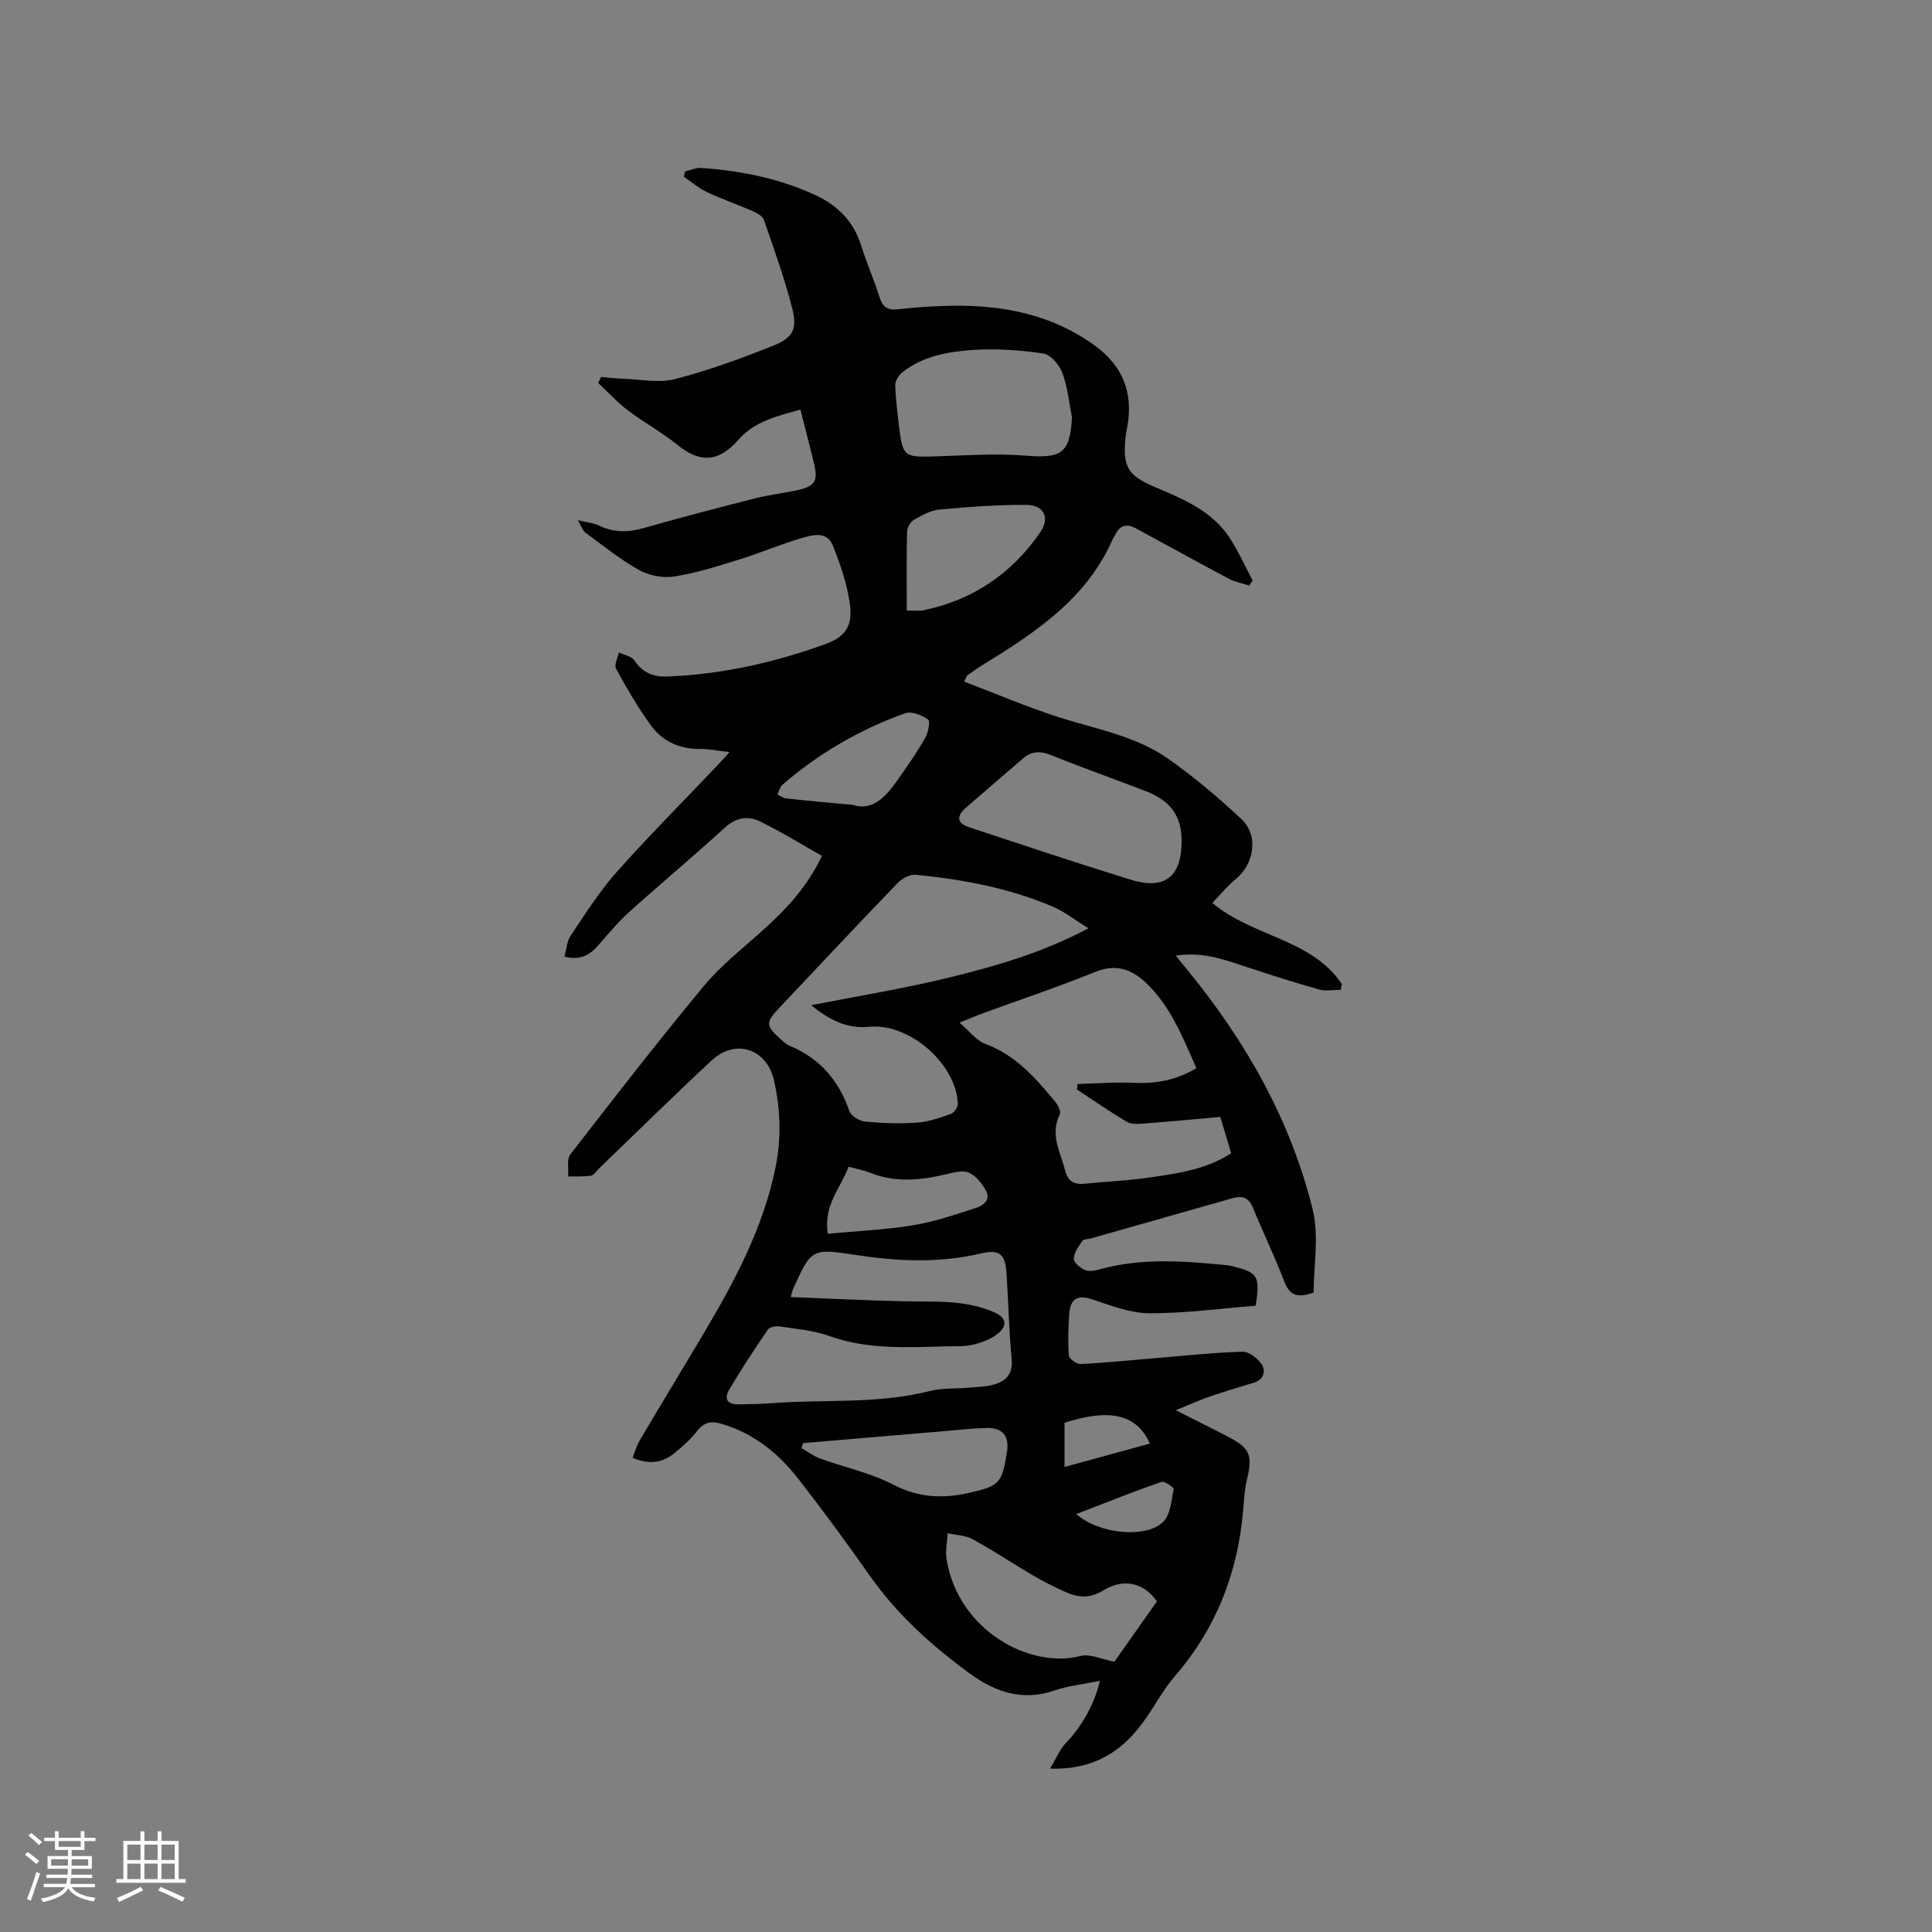 <svg enable-background="new 0 0 400 400" viewBox="0 0 400 400" xmlns="http://www.w3.org/2000/svg"><rect x="0" y="0" width="400" height="400" fill="#808080" stroke="none"/><path d="m227.71 348c-3.34.69-6.45.99-9.32 1.98-6.64 2.31-12.36.34-17.61-3.5-7.81-5.72-14.98-12.12-20.61-20.13-4.75-6.76-9.65-13.43-14.72-19.96-4.15-5.36-9.24-9.58-15.95-11.57-2.2-.66-3.72-.43-5.21 1.5-1.34 1.74-3.06 3.24-4.78 4.63-2.51 2.02-5.33 2.27-8.54.86.52-1.29.84-2.53 1.47-3.58 4.2-7.11 8.49-14.17 12.72-21.27 6.64-11.12 12.81-22.45 15.42-35.33 1.21-6.01 1.02-12.02-.34-17.98-1.48-6.5-7.92-8.69-12.85-4.13-7.92 7.33-15.6 14.93-23.38 22.41-.53.51-1.01 1.37-1.61 1.47-1.56.24-3.17.14-4.76.18.12-1.55-.35-3.55.45-4.58 9.08-11.74 18.19-23.47 27.66-34.89 3.49-4.21 7.91-7.66 12.01-11.34 4.84-4.35 9.28-8.99 12.42-15.57-4.28-2.41-8.47-5.01-12.88-7.16-2.47-1.2-4.95-.77-7.26 1.34-6.5 5.94-13.26 11.57-19.8 17.47-2.35 2.12-4.38 4.6-6.48 6.98-1.74 1.98-3.75 3.04-6.9 2.23.42-1.49.49-3.17 1.3-4.36 3.01-4.48 5.91-9.09 9.47-13.1 6.76-7.6 13.96-14.82 20.97-22.2.71-.75 1.38-1.52 2.43-2.68-2.32-.27-4.16-.67-6-.65-4.25.05-7.82-1.54-10.24-4.85-2.72-3.7-5.02-7.74-7.24-11.77-.43-.78.35-2.23.56-3.37 1.1.53 2.63.77 3.22 1.64 1.67 2.5 3.82 3.44 6.72 3.34 11.33-.41 22.21-2.87 32.86-6.71 4.88-1.76 5.59-4.55 5-8.6-.58-4.03-1.97-8.01-3.49-11.82-1.19-2.99-4.16-2.2-6.4-1.54-4.36 1.27-8.56 3.08-12.9 4.43-4.43 1.37-8.9 2.8-13.45 3.53-2.33.37-5.23-.15-7.3-1.3-3.95-2.19-7.51-5.1-11.17-7.78-.53-.38-.75-1.18-1.57-2.57 1.96.48 3.29.57 4.39 1.11 3.05 1.5 6.03 1.43 9.24.52 7.64-2.17 15.32-4.18 23.02-6.14 2.86-.73 5.81-1.06 8.7-1.68 3.75-.81 4.43-1.88 3.57-5.47s-1.8-7.16-2.83-11.24c-4.76 1.34-9.53 2.44-12.8 6.21-3.96 4.57-7.89 4.98-12.58 1.16-3.27-2.66-7.04-4.7-10.4-7.25-2.19-1.66-4.07-3.74-6.09-5.63.2-.41.39-.83.59-1.24 1.47.12 2.94.31 4.42.35 3.65.12 7.5.96 10.9.08 6.93-1.78 13.72-4.27 20.38-6.93 4.01-1.61 4.96-3.42 3.91-7.59-1.58-6.24-3.78-12.33-5.88-18.42-.28-.81-1.47-1.45-2.38-1.85-3.1-1.36-6.32-2.45-9.38-3.9-1.73-.81-3.22-2.11-4.82-3.2.08-.36.17-.73.25-1.09 1.11-.26 2.24-.8 3.33-.73 8.29.59 16.38 2.19 23.94 5.77 4.47 2.12 7.7 5.47 9.21 10.37 1.09 3.54 2.63 6.93 3.72 10.47.64 2.06 1.57 2.9 3.81 2.65 3.79-.42 7.61-.68 11.42-.73 10.6-.13 20.63 1.86 29.43 8.27 5.74 4.18 7.93 9.7 6.72 16.64-.13.73-.31 1.46-.38 2.19-.62 6.22.37 8 6.04 10.42 5.98 2.55 12.03 5.01 15.69 10.81 1.72 2.73 3.07 5.7 4.58 8.56-.24.35-.48.7-.72 1.04-1.42-.46-2.94-.73-4.23-1.42-6.43-3.41-12.8-6.95-19.21-10.41-1.9-1.03-3.42-.68-4.33 1.42-.08.19-.28.33-.36.52-5.36 12.53-16.06 19.58-27.05 26.33-1.08.66-2.12 1.41-3.16 2.14-.14.1-.19.35-.68 1.31 6.65 2.52 13.12 5.31 19.8 7.43 7.66 2.43 15.76 3.84 22.45 8.54 5.35 3.76 10.39 8.03 15.17 12.5 3.62 3.39 2.66 9.3-1.26 12.49-1.7 1.38-3.09 3.13-4.77 4.86 8.33 7.04 20.54 7.41 26.82 16.81-.08.39-.16.79-.25 1.18-1.47 0-3.04.32-4.41-.06-4.88-1.36-9.71-2.91-14.53-4.49-4.71-1.54-9.34-3.42-15.21-2.53 1.05 1.29 1.79 2.2 2.53 3.1 12.01 14.7 21.26 30.96 25.82 49.44 1.36 5.52.21 11.67.21 17.21-3.61 1.32-5.06.39-6.11-2.35-1.96-5.14-4.38-10.1-6.46-15.19-.88-2.16-2.25-2.55-4.27-1.97-9.75 2.78-19.51 5.55-29.27 8.31-.61.17-1.52.12-1.79.52-.78 1.14-1.74 2.45-1.76 3.7-.01.8 1.38 1.93 2.38 2.35.86.36 2.1.08 3.09-.2 8.78-2.4 17.65-1.68 26.52-.79.31.03.62.14.93.21 5.19 1.24 5.7 2.03 4.73 8.15-7.26.57-14.68 1.59-22.09 1.55-3.99-.02-8.04-1.67-11.95-2.93-2.94-.95-4.3.12-4.53 2.83-.25 2.94-.31 5.92-.1 8.86.05.67 1.59 1.78 2.4 1.75 4.64-.2 9.26-.69 13.89-1.07 6.53-.54 13.06-1.25 19.6-1.48 1.36-.05 3.22 1.38 4.04 2.64.86 1.32.44 3.14-1.59 3.77-3.02.94-6.07 1.81-9.06 2.84-2.13.73-4.18 1.67-7.16 2.87 4.07 2.05 7.19 3.6 10.28 5.19 5.21 2.68 5.71 3.92 4.42 9.42-.46 1.94-.56 3.98-.73 5.98-1.08 13.02-5.59 24.59-14.21 34.55-2.54 2.94-4.32 6.53-6.66 9.66-4.46 6.01-10.21 9.67-19.13 9.41 1.34-2.21 2.05-4.03 3.3-5.33 3.1-3.17 5.93-7.94 7.02-12.85zm-2.35-155.81c-2.95-1.81-5.05-3.49-7.43-4.5-9.05-3.84-18.62-5.63-28.35-6.58-1.19-.12-2.81.76-3.71 1.69-8.24 8.55-16.37 17.21-24.51 25.85-2.89 3.06-2.85 3.71.3 6.53.55.49 1.11 1.05 1.78 1.32 6.28 2.58 10.22 7.18 12.42 13.56.35 1 2.07 2.04 3.25 2.15 3.58.34 7.21.47 10.79.22 2.37-.17 4.72-1.01 6.99-1.82.66-.23 1.45-1.38 1.42-2.08-.32-8.31-10.09-16.77-18.37-15.94-4.7.47-8.35-1.53-12-4.47 9.84-1.94 19.4-3.47 28.77-5.78 9.52-2.35 19.01-5.03 28.65-10.15zm22.35 28.96c-2.9-6.51-5.4-12.96-10.57-17.78-2.95-2.75-6.2-3.85-10.41-2.14-7.64 3.11-15.47 5.72-23.22 8.55-1.33.49-2.64 1.05-4.85 1.94 2.14 1.83 3.47 3.72 5.25 4.37 6.3 2.3 10.45 7.04 14.51 11.94.6.72 1.3 2.1 1 2.69-2.09 4.17.11 7.76 1.1 11.58.62 2.37 1.89 2.99 4.09 2.77 4.21-.43 8.46-.59 12.64-1.18 6.04-.86 12.16-1.58 17.66-5.12-.76-2.53-1.48-4.92-2.26-7.52-5.47.48-10.72.98-15.99 1.38-1.12.08-2.48.16-3.37-.37-3.52-2.1-6.89-4.44-10.32-6.69.04-.38.09-.76.13-1.14 3.92-.1 7.85-.43 11.75-.24 4.5.2 8.63-.54 12.86-3.04zm-84 47.39c8.05.31 15.76.71 23.48.88 6.34.14 12.7-.38 18.77 2.33 2.55 1.14 2.38 2.77.96 4.08-1.37 1.27-3.38 2.04-5.25 2.52-1.81.47-3.79.35-5.69.4-8.17.19-16.33.72-24.3-2.15-3.24-1.17-6.82-1.45-10.27-1.98-.79-.12-2.09.15-2.47.71-2.75 4.02-5.43 8.1-7.91 12.29-1.24 2.09-.41 3.19 2 3.14 2.22-.05 4.45-.07 6.67-.24 10.96-.84 22.05.22 32.88-2.54 2.49-.63 5.18-.44 7.78-.67 1.78-.16 3.62-.16 5.33-.63 2.55-.71 4.06-2.17 3.76-5.29-.56-5.91-.67-11.85-1.06-17.78-.26-3.91-1.44-5-5.22-4.11-8.63 2.04-17.22 1.66-25.88.34-9.29-1.42-9.31-1.33-13.12 7.11-.12.29-.17.6-.46 1.59zm80.92-94.34c.05-5.11-2.14-8.34-7.31-10.36-6.51-2.54-13.11-4.82-19.58-7.46-2.24-.91-4.08-.92-5.86.59-3.95 3.35-7.84 6.78-11.77 10.15-2.21 1.9-2.04 3.3.74 4.22 11.05 3.65 22.09 7.35 33.21 10.78 6.62 2.06 10.56-.09 10.57-7.92zm-22.69-87.8c-.62-3.09-.9-6.3-2-9.22-.62-1.65-2.43-3.79-3.95-4-4.86-.7-9.87-1.06-14.76-.71-5.02.36-10.13 1.27-14.31 4.54-.78.61-1.6 1.81-1.57 2.71.1 3.16.51 6.31.9 9.45.63 5.04 1.23 5.47 6.13 5.35 6.65-.16 13.33-.72 19.93-.19 7.47.61 9.22-.43 9.63-7.93zm8.78 257.64c2.58-3.67 5.66-8.03 8.81-12.49-2.6-3.72-6.71-4.97-11.13-2.26-2.93 1.8-5.34 1.43-8 .23-2.21-1-4.39-2.1-6.48-3.32-4.2-2.46-8.26-5.18-12.52-7.51-1.51-.83-3.46-.86-5.2-1.25-.09 1.8-.51 3.64-.23 5.38 2.43 14.83 17.34 22.76 27.77 20.03 1.9-.51 4.23.67 6.98 1.19zm-42.98-217.64c1.85 0 2.61.12 3.31-.02 10.32-2.1 18.45-7.61 24.36-16.24 2.03-2.96.69-5.59-2.93-5.61-5.99-.03-12 .42-17.97.97-1.81.17-3.61 1.16-5.24 2.09-.74.42-1.45 1.6-1.47 2.46-.13 5.36-.06 10.73-.06 16.35zm-21.46 172.38c-.12.35-.24.69-.35 1.04 1.29.73 2.51 1.66 3.89 2.16 5.05 1.83 10.44 2.96 15.15 5.41 5.2 2.71 10.22 2.92 15.63 1.7 6.32-1.43 6.84-1.97 7.87-8.39.54-3.38-.83-5.13-4.24-5.05-2.85.06-5.7.4-8.55.64-9.81.82-19.61 1.65-29.4 2.49zm10.33-132.13c3.85 1.27 6.6-1.46 8.98-4.82 2.08-2.94 4.15-5.9 5.95-9.01.64-1.11 1.09-3.53.61-3.86-1.31-.9-3.45-1.77-4.77-1.29-9.34 3.36-17.85 8.28-25.38 14.8-.53.46-.71 1.33-1.05 2.01.61.29 1.21.76 1.85.83 4.32.47 8.64.86 13.81 1.34zm-5.22 88.78c6.08-.57 11.88-.8 17.57-1.74 4.43-.72 8.75-2.2 13.04-3.58 1.45-.46 3.19-1.61 2.17-3.52-.81-1.52-2.12-3.2-3.62-3.82-1.36-.56-3.31.03-4.93.41-5.13 1.19-10.2 1.68-15.27-.3-1.44-.56-2.99-.87-4.65-1.34-1.62 4.42-5.26 7.92-4.31 13.89zm51.44 58.04c4.82 4.22 14.43 5.05 17.97 1.64 1.53-1.47 1.72-4.43 2.19-6.78.07-.36-1.89-1.75-2.51-1.53-5.73 2-11.37 4.25-17.65 6.67zm-2.43-18.9v9.15c6.06-1.66 11.84-3.24 17.67-4.84-2.7-6.05-8.22-7.34-17.67-4.31z" fill="#010103"/><g fill="#fcfbfa"><path d="m5.17 384 .55-.58c.85.61 1.65 1.24 2.4 1.87l-.59.64c-.83-.73-1.62-1.38-2.36-1.93m1.22 9.53-.82-.34c.71-1.76 1.37-3.64 1.98-5.63.24.13.5.25.76.36-.6 1.67-1.24 3.54-1.92 5.61m-.5-13.5.57-.54c.56.44 1.31 1.06 2.26 1.87l-.64.64c-.68-.66-1.41-1.32-2.19-1.97m3.25.46h2.24v-1.36h.77v1.36h4.57v-1.36h.76v1.36h2.28v.69h-2.28v1.84h-2.64v1.26h4.18v2.64h-4.21c0 .45-.02.86-.05 1.21h4.32v.69h-4.38c-.04.34-.1.75-.19 1.22h5.15v.69h-4.82c.87 1.19 2.51 1.92 4.93 2.19-.17.31-.3.57-.37.76-2.77-.49-4.52-1.41-5.26-2.76-.56 1.26-2.3 2.23-5.24 2.9-.12-.24-.26-.48-.43-.72 2.73-.55 4.38-1.34 4.96-2.38h-4.38v-.69h4.65c.1-.38.17-.79.21-1.22h-4.32v-.69h4.4c.03-.34.05-.75.05-1.21h-4.2v-2.64h4.23v-1.26h-2.69v-1.84h-2.24zm1.46 4.46v1.29h3.45c.01-.4.02-.57.01-.53v-.32-.45h-3.46zm1.55-2.59h4.57v-1.19h-4.57zm6.11 2.59h-3.42v.77c-.01.19-.01.37-.02.53h3.44z"/><path d="m32.63 379.16h.82v1.98h3.54v7.89h1.46v.78h-14.37v-.78h1.46v-7.89h3.54v-1.98h.82v1.98h2.73zm-3.49 11.48.5.73c-1.61.82-3.28 1.63-5 2.41-.13-.27-.28-.55-.44-.82 1.75-.72 3.4-1.49 4.94-2.32m-2.78-5.55h2.73v-3.18h-2.73zm0 3.95h2.73v-3.2h-2.73zm3.54-3.95h2.73v-3.18h-2.73zm0 3.95h2.73v-3.2h-2.73zm7.89 4.68c-1.84-.92-3.51-1.7-5.02-2.32l.45-.73c1.89.8 3.57 1.55 5.04 2.23zm-1.62-11.81h-2.73v3.18h2.73zm-2.73 7.13h2.73v-3.2h-2.73z"/></g></svg>